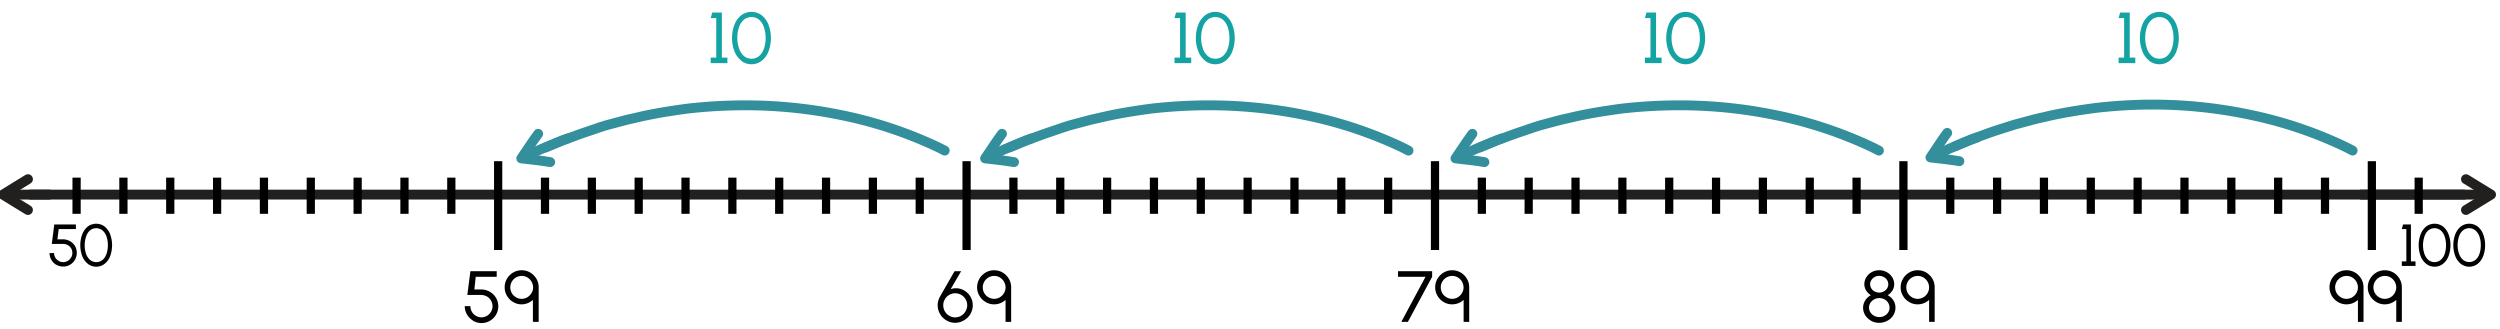 <svg xmlns="http://www.w3.org/2000/svg" width="760" height="100" viewBox="0 0 760 100"><path d="M710.75,91.81a5.06,5.06,0,0,1-1.88-1.88,4.93,4.93,0,0,1-.7-2.58,5,5,0,0,1,.7-2.61,5.24,5.24,0,0,1,1.88-1.89,5,5,0,0,1,2.59-.69,5.07,5.07,0,0,1,2.59.69,5.4,5.4,0,0,1,1.88,1.89,5,5,0,0,1,.7,2.61V97.84h-1.7V91.17a4.72,4.72,0,0,1-.88.64,5,5,0,0,1-2.59.71A4.85,4.85,0,0,1,710.75,91.81Zm5.6-2.75a3.3,3.3,0,0,0,.46-1.71,3.56,3.56,0,0,0-1.73-3,3.27,3.27,0,0,0-1.74-.47,3.46,3.46,0,0,0-3,1.76,3.41,3.41,0,0,0-.46,1.74,3.45,3.45,0,0,0,1.75,3,3.35,3.35,0,0,0,1.73.47A3.47,3.47,0,0,0,716.35,89.06Z"/><path d="M722.4,91.81a5.06,5.06,0,0,1-1.88-1.88,4.84,4.84,0,0,1-.71-2.58,4.92,4.92,0,0,1,.71-2.61,5.24,5.24,0,0,1,1.88-1.89,5,5,0,0,1,2.58-.69,5.08,5.08,0,0,1,2.6.69,5.4,5.4,0,0,1,1.88,1.89,5.1,5.1,0,0,1,.7,2.61V97.84h-1.7V91.17a4.72,4.72,0,0,1-.88.64,5,5,0,0,1-2.6.71A4.84,4.84,0,0,1,722.4,91.81Zm5.6-2.75a3.3,3.3,0,0,0,.46-1.71,3.56,3.56,0,0,0-1.73-3,3.28,3.28,0,0,0-1.75-.47,3.46,3.46,0,0,0-3,1.76,3.41,3.41,0,0,0-.46,1.74,3.45,3.45,0,0,0,1.75,3,3.34,3.34,0,0,0,1.72.47A3.47,3.47,0,0,0,728,89.06Z"/><path d="M568.84,97.51a4.67,4.67,0,0,1-1.8-1.67,4.34,4.34,0,0,1-.66-2.31,4.1,4.1,0,0,1,.65-2.2,4.51,4.51,0,0,1,1.71-1.59,4.34,4.34,0,0,1-1.43-1.43,3.63,3.63,0,0,1-.55-1.92,3.91,3.91,0,0,1,.62-2.12A4.33,4.33,0,0,1,569,82.73a4.53,4.53,0,0,1,2.27-.57,4.61,4.61,0,0,1,2.29.57,4.4,4.4,0,0,1,1.66,1.54,3.91,3.91,0,0,1,.62,2.12,3.62,3.62,0,0,1-.54,1.92,4.37,4.37,0,0,1-1.44,1.43,4.62,4.62,0,0,1,1.73,1.58,4.05,4.05,0,0,1,.63,2.21,4.25,4.25,0,0,1-.66,2.31,4.67,4.67,0,0,1-1.8,1.67,5.27,5.27,0,0,1-5,0ZM574,95a2.64,2.64,0,0,0,.42-1.45A2.88,2.88,0,0,0,572.9,91a3.42,3.42,0,0,0-1.59-.38,3.18,3.18,0,0,0-2.7,1.44,2.62,2.62,0,0,0-.43,1.46A2.84,2.84,0,0,0,569.75,96,3.27,3.27,0,0,0,574,95Zm-.33-7.31a2.41,2.41,0,0,0,.37-1.28,2.5,2.5,0,0,0-1.38-2.2,2.89,2.89,0,0,0-1.39-.34,2.73,2.73,0,0,0-2.37,1.27,2.2,2.2,0,0,0-.38,1.27,2.49,2.49,0,0,0,1.38,2.2,2.92,2.92,0,0,0,3.77-.92Z"/><path d="M580.39,91.81a5.06,5.06,0,0,1-1.88-1.88,4.84,4.84,0,0,1-.71-2.58,4.92,4.92,0,0,1,.71-2.61,5.24,5.24,0,0,1,1.88-1.89,5,5,0,0,1,2.58-.69,5.08,5.08,0,0,1,2.6.69,5.4,5.4,0,0,1,1.88,1.89,5.09,5.09,0,0,1,.69,2.61V97.84h-1.69V91.17a4.72,4.72,0,0,1-.88.64,5,5,0,0,1-2.6.71A4.84,4.84,0,0,1,580.39,91.81Zm5.6-2.75a3.3,3.3,0,0,0,.46-1.71,3.56,3.56,0,0,0-1.73-3,3.31,3.31,0,0,0-1.75-.47,3.46,3.46,0,0,0-3,1.76,3.41,3.41,0,0,0-.46,1.74,3.45,3.45,0,0,0,1.75,3,3.32,3.32,0,0,0,1.72.47A3.47,3.47,0,0,0,586,89.06Z"/><path d="M433.36,84.14H425v-1.7h10.37v1.7L428,97.84H426Z"/><path d="M438.86,91.81A5.06,5.06,0,0,1,437,89.93a4.93,4.93,0,0,1-.7-2.58,5,5,0,0,1,.7-2.61,5.24,5.24,0,0,1,1.88-1.89,5,5,0,0,1,2.59-.69,5.07,5.07,0,0,1,2.59.69,5.4,5.4,0,0,1,1.88,1.89,5,5,0,0,1,.7,2.61V97.84h-1.7V91.17a4.72,4.72,0,0,1-.88.64,5,5,0,0,1-2.59.71A4.85,4.85,0,0,1,438.86,91.81Zm5.6-2.75a3.3,3.3,0,0,0,.46-1.71,3.57,3.57,0,0,0-1.72-3,3.33,3.33,0,0,0-1.75-.47,3.46,3.46,0,0,0-3,1.76,3.41,3.41,0,0,0-.46,1.74,3.45,3.45,0,0,0,1.75,3,3.35,3.35,0,0,0,1.73.47A3.47,3.47,0,0,0,444.46,89.06Z"/><path d="M287.72,97.4a5.37,5.37,0,0,1-2.67-4.61,4.87,4.87,0,0,1,.19-1.39,7.37,7.37,0,0,1,.6-1.39l4.35-7.57h2L289,87.91a4.66,4.66,0,0,1,1.61-.28,4.86,4.86,0,0,1,2.51.68A5.21,5.21,0,0,1,295,90.15a5.13,5.13,0,0,1,.72,2.64,5.29,5.29,0,0,1-.72,2.67,5.21,5.21,0,0,1-2,1.94,5.12,5.12,0,0,1-2.68.73A5,5,0,0,1,287.72,97.4Zm5.84-2.83a3.58,3.58,0,0,0,.47-1.79,3.64,3.64,0,0,0-6.8-1.79,3.53,3.53,0,0,0-.48,1.79A3.65,3.65,0,0,0,288.59,96a3.48,3.48,0,0,0,1.78.49A3.66,3.66,0,0,0,293.56,94.57Z"/><path d="M299.63,91.81a5.06,5.06,0,0,1-1.88-1.88,4.93,4.93,0,0,1-.71-2.58,5,5,0,0,1,.71-2.61,5.24,5.24,0,0,1,1.88-1.89,5,5,0,0,1,2.59-.69,5.07,5.07,0,0,1,2.59.69,5.4,5.4,0,0,1,1.88,1.89,5,5,0,0,1,.7,2.61V97.84h-1.7V91.17a4.72,4.72,0,0,1-.88.64,5,5,0,0,1-2.59.71A4.85,4.85,0,0,1,299.63,91.81Zm5.6-2.75a3.3,3.3,0,0,0,.46-1.71,3.56,3.56,0,0,0-1.73-3,3.27,3.27,0,0,0-1.74-.47,3.46,3.46,0,0,0-3,1.76,3.41,3.41,0,0,0-.46,1.74,3.45,3.45,0,0,0,1.75,3,3.35,3.35,0,0,0,1.73.47A3.47,3.47,0,0,0,305.23,89.06Z"/><path d="M143.79,97.44a5.1,5.1,0,0,1-2.51-4.38H143A3.37,3.37,0,0,0,144.66,96a3.25,3.25,0,0,0,1.7.47,3.37,3.37,0,0,0,2.91-1.7A3.4,3.4,0,0,0,148,90.11a4,4,0,0,0-1.93-.45h-4l.93-7.22h8v1.7h-6.38L144.2,88l1.92,0a5.25,5.25,0,0,1,4.63,2.48,5.1,5.1,0,0,1-7,7Z"/><path d="M156,91.81a5.06,5.06,0,0,1-1.88-1.88,4.93,4.93,0,0,1-.7-2.58,5,5,0,0,1,.7-2.61A5.24,5.24,0,0,1,156,82.85a5,5,0,0,1,2.59-.69,5.07,5.07,0,0,1,2.59.69,5.43,5.43,0,0,1,1.89,1.89,5.09,5.09,0,0,1,.69,2.61V97.84H162V91.17a4.72,4.72,0,0,1-.88.64,5,5,0,0,1-2.59.71A4.85,4.85,0,0,1,156,91.81Zm5.6-2.75a3.3,3.3,0,0,0,.46-1.71,3.57,3.57,0,0,0-1.72-3,3.31,3.31,0,0,0-1.75-.47,3.46,3.46,0,0,0-3,1.76,3.51,3.51,0,0,0-.46,1.74,3.45,3.45,0,0,0,1.75,3,3.35,3.35,0,0,0,1.73.47A3.45,3.45,0,0,0,161.58,89.06Z"/><path d="M731.53,69.63h-1.38l.39-1.39h2.38V79.46h1.39v1.38h-4.16V79.46h1.38Z"/><path d="M737.56,80.2a5.45,5.45,0,0,1-1.69-2.35,9.58,9.58,0,0,1,0-6.62,5.67,5.67,0,0,1,1.68-2.36,4.26,4.26,0,0,1,5.13,0,5.67,5.67,0,0,1,1.68,2.36,9.58,9.58,0,0,1,0,6.62,5.51,5.51,0,0,1-1.68,2.35,4.16,4.16,0,0,1-5.12,0ZM742,79a4.27,4.27,0,0,0,1.2-1.87,8.18,8.18,0,0,0,.39-2.59,7.82,7.82,0,0,0-.41-2.64A4.21,4.21,0,0,0,742,70.06a3,3,0,0,0-3.82,0A4.13,4.13,0,0,0,737,72a8.1,8.1,0,0,0-.4,2.57,7.65,7.65,0,0,0,.42,2.59,4.27,4.27,0,0,0,1.2,1.87A3,3,0,0,0,742,79Z"/><path d="M748.09,80.2a5.45,5.45,0,0,1-1.69-2.35,9.58,9.58,0,0,1,0-6.62,5.67,5.67,0,0,1,1.68-2.36,4.26,4.26,0,0,1,5.13,0,5.59,5.59,0,0,1,1.68,2.36,9.58,9.58,0,0,1,0,6.62,5.43,5.43,0,0,1-1.68,2.35,4.16,4.16,0,0,1-5.12,0Zm4.48-1.2a4.27,4.27,0,0,0,1.2-1.87,8.18,8.18,0,0,0,.39-2.59,7.82,7.82,0,0,0-.41-2.64,4.21,4.21,0,0,0-1.21-1.84,3,3,0,0,0-3.82,0,4.13,4.13,0,0,0-1.2,1.88,8.1,8.1,0,0,0-.4,2.57,7.65,7.65,0,0,0,.42,2.59,4.27,4.27,0,0,0,1.2,1.87,3,3,0,0,0,3.83,0Z"/><path d="M17.12,80.51A4,4,0,0,1,15.62,79a4.07,4.07,0,0,1-.56-2.07h1.38a2.74,2.74,0,0,0,1.39,2.38,2.57,2.57,0,0,0,1.39.38A2.75,2.75,0,0,0,21.6,78.3,2.63,2.63,0,0,0,22,76.93a2.71,2.71,0,0,0-1.38-2.42A3.32,3.32,0,0,0,19,74.15H15.74l.76-5.91h6.57v1.39H17.85l-.4,3.13H19a4.29,4.29,0,0,1,3.79,2,4.27,4.27,0,0,1,0,4.21,4.14,4.14,0,0,1-5.68,1.5Z"/><path d="M26.72,80.2A5.37,5.37,0,0,1,25,77.85a9.58,9.58,0,0,1,0-6.62,5.59,5.59,0,0,1,1.68-2.36,4.26,4.26,0,0,1,5.13,0,5.67,5.67,0,0,1,1.68,2.36,9.73,9.73,0,0,1,0,6.62,5.51,5.51,0,0,1-1.68,2.35,4.16,4.16,0,0,1-5.12,0ZM31.2,79a4.25,4.25,0,0,0,1.19-1.87,7.91,7.91,0,0,0,.4-2.59,7.82,7.82,0,0,0-.41-2.64,4.21,4.21,0,0,0-1.21-1.84,3,3,0,0,0-3.83,0A4.2,4.2,0,0,0,26.15,72a7.83,7.83,0,0,0-.4,2.57,7.65,7.65,0,0,0,.41,2.59A4.28,4.28,0,0,0,27.37,79a3,3,0,0,0,3.83,0Z"/><polyline points="9.28 59.16 20.69 59.16 749.08 59.16" fill="none" stroke="#221f1f" stroke-linecap="round" stroke-miterlimit="10" stroke-width="3"/><polyline points="749.65 54.47 757.28 59.16 749.65 63.84" fill="none" stroke="#221f1f" stroke-linecap="round" stroke-linejoin="round" stroke-width="3"/><line x1="717.46" y1="59.16" x2="756.46" y2="59.16" fill="none" stroke="#221f1f" stroke-miterlimit="10" stroke-width="3"/><polyline points="8.5 63.84 0.87 59.16 8.5 54.47" fill="none" stroke="#221f1f" stroke-linecap="round" stroke-linejoin="round" stroke-width="3"/><line x1="15.31" y1="59.16" x2="1.69" y2="59.16" fill="none" stroke="#221f1f" stroke-miterlimit="10" stroke-width="3"/><line x1="122.96" y1="54" x2="122.96" y2="65" fill="none" stroke="#000" stroke-miterlimit="10" stroke-width="2.5"/><line x1="179.92" y1="54" x2="179.92" y2="65" fill="none" stroke="#000" stroke-miterlimit="10" stroke-width="2.5"/><line x1="236.88" y1="54" x2="236.88" y2="65" fill="none" stroke="#000" stroke-miterlimit="10" stroke-width="2.5"/><line x1="293.84" y1="49" x2="293.84" y2="76" fill="none" stroke="#000" stroke-miterlimit="10" stroke-width="2.5"/><line x1="379.28" y1="54" x2="379.28" y2="65" fill="none" stroke="#000" stroke-miterlimit="10" stroke-width="2.5"/><line x1="493.2" y1="54" x2="493.2" y2="65" fill="none" stroke="#000" stroke-miterlimit="10" stroke-width="2.5"/><line x1="37.52" y1="54" x2="37.52" y2="65" fill="none" stroke="#000" stroke-miterlimit="10" stroke-width="2.5"/><line x1="151.44" y1="49" x2="151.44" y2="76" fill="none" stroke="#000" stroke-miterlimit="10" stroke-width="2.5"/><line x1="208.4" y1="54" x2="208.4" y2="65" fill="none" stroke="#000" stroke-miterlimit="10" stroke-width="2.5"/><line x1="265.36" y1="54" x2="265.36" y2="65" fill="none" stroke="#000" stroke-miterlimit="10" stroke-width="2.5"/><line x1="322.32" y1="54" x2="322.32" y2="65" fill="none" stroke="#000" stroke-miterlimit="10" stroke-width="2.5"/><line x1="436.24" y1="49" x2="436.24" y2="76" fill="none" stroke="#000" stroke-miterlimit="10" stroke-width="2.5"/><line x1="550.16" y1="54" x2="550.16" y2="65" fill="none" stroke="#000" stroke-miterlimit="10" stroke-width="2.5"/><line x1="607.12" y1="54" x2="607.12" y2="65" fill="none" stroke="#000" stroke-miterlimit="10" stroke-width="2.5"/><line x1="664.08" y1="54" x2="664.08" y2="65" fill="none" stroke="#000" stroke-miterlimit="10" stroke-width="2.5"/><line x1="350.8" y1="54" x2="350.8" y2="65" fill="none" stroke="#000" stroke-miterlimit="10" stroke-width="2.5"/><line x1="464.72" y1="54" x2="464.72" y2="65" fill="none" stroke="#000" stroke-miterlimit="10" stroke-width="2.5"/><line x1="578.64" y1="49" x2="578.64" y2="76" fill="none" stroke="#000" stroke-miterlimit="10" stroke-width="2.5"/><line x1="407.76" y1="54" x2="407.76" y2="65" fill="none" stroke="#000" stroke-miterlimit="10" stroke-width="2.5"/><line x1="521.68" y1="54" x2="521.68" y2="65" fill="none" stroke="#000" stroke-miterlimit="10" stroke-width="2.5"/><line x1="635.6" y1="54" x2="635.6" y2="65" fill="none" stroke="#000" stroke-miterlimit="10" stroke-width="2.5"/><line x1="692.56" y1="54" x2="692.56" y2="65" fill="none" stroke="#000" stroke-miterlimit="10" stroke-width="2.5"/><line x1="721.04" y1="49" x2="721.04" y2="76" fill="none" stroke="#000" stroke-miterlimit="10" stroke-width="2.5"/><line x1="94.48" y1="54" x2="94.48" y2="65" fill="none" stroke="#000" stroke-miterlimit="10" stroke-width="2.5"/><line x1="137.2" y1="54" x2="137.2" y2="65" fill="none" stroke="#000" stroke-miterlimit="10" stroke-width="2.5"/><line x1="194.16" y1="54" x2="194.16" y2="65" fill="none" stroke="#000" stroke-miterlimit="10" stroke-width="2.5"/><line x1="251.12" y1="54" x2="251.12" y2="65" fill="none" stroke="#000" stroke-miterlimit="10" stroke-width="2.5"/><line x1="308.08" y1="54" x2="308.08" y2="65" fill="none" stroke="#000" stroke-miterlimit="10" stroke-width="2.5"/><line x1="393.52" y1="54" x2="393.52" y2="65" fill="none" stroke="#000" stroke-miterlimit="10" stroke-width="2.5"/><line x1="507.44" y1="54" x2="507.44" y2="65" fill="none" stroke="#000" stroke-miterlimit="10" stroke-width="2.5"/><line x1="66" y1="54" x2="66" y2="65" fill="none" stroke="#000" stroke-miterlimit="10" stroke-width="2.5"/><line x1="23.28" y1="54" x2="23.28" y2="65" fill="none" stroke="#000" stroke-miterlimit="10" stroke-width="2.5"/><line x1="80.24" y1="54" x2="80.24" y2="65" fill="none" stroke="#000" stroke-miterlimit="10" stroke-width="2.5"/><line x1="51.76" y1="54" x2="51.76" y2="65" fill="none" stroke="#000" stroke-miterlimit="10" stroke-width="2.5"/><line x1="165.68" y1="54" x2="165.68" y2="65" fill="none" stroke="#000" stroke-miterlimit="10" stroke-width="2.5"/><line x1="222.64" y1="54" x2="222.64" y2="65" fill="none" stroke="#000" stroke-miterlimit="10" stroke-width="2.5"/><line x1="279.6" y1="54" x2="279.6" y2="65" fill="none" stroke="#000" stroke-miterlimit="10" stroke-width="2.5"/><line x1="336.56" y1="54" x2="336.56" y2="65" fill="none" stroke="#000" stroke-miterlimit="10" stroke-width="2.5"/><line x1="450.48" y1="54" x2="450.48" y2="65" fill="none" stroke="#000" stroke-miterlimit="10" stroke-width="2.5"/><line x1="564.4" y1="54" x2="564.4" y2="65" fill="none" stroke="#000" stroke-miterlimit="10" stroke-width="2.5"/><line x1="621.36" y1="54" x2="621.36" y2="65" fill="none" stroke="#000" stroke-miterlimit="10" stroke-width="2.5"/><line x1="678.32" y1="54" x2="678.32" y2="65" fill="none" stroke="#000" stroke-miterlimit="10" stroke-width="2.5"/><line x1="365.04" y1="54" x2="365.04" y2="65" fill="none" stroke="#000" stroke-miterlimit="10" stroke-width="2.5"/><line x1="478.96" y1="54" x2="478.96" y2="65" fill="none" stroke="#000" stroke-miterlimit="10" stroke-width="2.5"/><line x1="592.88" y1="54" x2="592.88" y2="65" fill="none" stroke="#000" stroke-miterlimit="10" stroke-width="2.5"/><line x1="422" y1="54" x2="422" y2="65" fill="none" stroke="#000" stroke-miterlimit="10" stroke-width="2.5"/><line x1="535.92" y1="54" x2="535.92" y2="65" fill="none" stroke="#000" stroke-miterlimit="10" stroke-width="2.5"/><line x1="649.84" y1="54" x2="649.84" y2="65" fill="none" stroke="#000" stroke-miterlimit="10" stroke-width="2.5"/><line x1="706.8" y1="54" x2="706.8" y2="65" fill="none" stroke="#000" stroke-miterlimit="10" stroke-width="2.5"/><line x1="735.28" y1="54" x2="735.28" y2="65" fill="none" stroke="#000" stroke-miterlimit="10" stroke-width="2.5"/><line x1="108.72" y1="54" x2="108.72" y2="65" fill="none" stroke="#000" stroke-miterlimit="10" stroke-width="2.5"/><path d="M645.74,5.5h-1.69l.48-1.7h2.91V17.51h1.69V19.2h-5.08V17.51h1.69Z" fill="#15a2a2"/><path d="M653.33,18.42a6.62,6.62,0,0,1-2.07-2.88,10.92,10.92,0,0,1-.72-4,11,11,0,0,1,.72-4,6.87,6.87,0,0,1,2.06-2.88,5.19,5.19,0,0,1,6.26,0,6.87,6.87,0,0,1,2.06,2.88,11.22,11.22,0,0,1,.71,4.05,11.13,11.13,0,0,1-.71,4,6.68,6.68,0,0,1-2.06,2.88,5.1,5.1,0,0,1-6.25,0ZM658.8,17a5.15,5.15,0,0,0,1.46-2.29,9.88,9.88,0,0,0,.49-3.16,9.54,9.54,0,0,0-.51-3.22A5.09,5.09,0,0,0,658.77,6a3.55,3.55,0,0,0-2.31-.81,3.46,3.46,0,0,0-2.37.86,5.12,5.12,0,0,0-1.46,2.29,9.8,9.8,0,0,0-.48,3.14,9.35,9.35,0,0,0,.5,3.16A5.18,5.18,0,0,0,654.13,17a3.41,3.41,0,0,0,2.33.85A3.47,3.47,0,0,0,658.8,17Z" fill="#15a2a2"/><path d="M715.19,45.77c-.72-.38-1.45-.76-2.18-1.12A127.07,127.07,0,0,0,683.6,34.8a143.14,143.14,0,0,0-30.9-3,154.7,154.7,0,0,0-15.51,1c-5.13.69-10.26,1.48-15.31,2.68-1.26.3-2.53.55-3.78.89l-3.75,1-1.88.51-1.85.58-3.71,1.18c-2.46.8-4.88,1.76-7.32,2.63-.61.21-1.2.48-1.8.72l-1.16.48-2.3,1" fill="none" stroke="#348f9d" stroke-linecap="round" stroke-miterlimit="10" stroke-width="3"/><path d="M595.65,49c-1.46-.26-2.9-.44-4.36-.62l-4.43-.51,2.49-3.75c.84-1.26,1.7-2.52,2.6-3.72" fill="none" stroke="#348f9d" stroke-linecap="round" stroke-linejoin="round" stroke-width="3"/><path d="M601.42,41.65c-1.23.45-2.46.88-3.65,1.4l-5.13,2.13-5,2.34" fill="none" stroke="#348f9d" stroke-miterlimit="10" stroke-width="3"/><path d="M501.74,5.5h-1.69l.48-1.7h2.91V17.51h1.69V19.2h-5.08V17.51h1.69Z" fill="#15a2a2"/><path d="M509.33,18.42a6.62,6.62,0,0,1-2.07-2.88,10.92,10.92,0,0,1-.72-4,11,11,0,0,1,.72-4,6.87,6.87,0,0,1,2.06-2.88,5.19,5.19,0,0,1,6.26,0,6.87,6.87,0,0,1,2.06,2.88,11.22,11.22,0,0,1,.71,4.05,11.13,11.13,0,0,1-.71,4,6.68,6.68,0,0,1-2.06,2.88,5.1,5.1,0,0,1-6.25,0ZM514.8,17a5.15,5.15,0,0,0,1.46-2.29,9.88,9.88,0,0,0,.49-3.16,9.54,9.54,0,0,0-.51-3.22A5.09,5.09,0,0,0,514.77,6a3.55,3.55,0,0,0-2.31-.81,3.46,3.46,0,0,0-2.37.86,5.12,5.12,0,0,0-1.46,2.29,9.8,9.8,0,0,0-.48,3.14,9.35,9.35,0,0,0,.5,3.16A5.18,5.18,0,0,0,510.13,17a3.41,3.41,0,0,0,2.33.85A3.47,3.47,0,0,0,514.8,17Z" fill="#15a2a2"/><path d="M571.19,45.78c-.73-.38-1.45-.75-2.19-1.11a128.51,128.51,0,0,0-29.55-9.74,144.53,144.53,0,0,0-31-2.9,155.33,155.33,0,0,0-15.55,1c-5.15.7-10.3,1.5-15.35,2.71-1.27.3-2.54.55-3.8.89l-3.76,1-1.88.51-1.86.59L462.54,40c-2.47.8-4.89,1.76-7.33,2.63-.62.22-1.21.49-1.81.73l-1.16.49-2.31.95" fill="none" stroke="#348f9d" stroke-linecap="round" stroke-miterlimit="10" stroke-width="3"/><path d="M451.26,49.28c-1.46-.26-2.9-.44-4.36-.62l-4.43-.51L445,44.4c.85-1.25,1.7-2.52,2.61-3.72" fill="none" stroke="#348f9d" stroke-linecap="round" stroke-linejoin="round" stroke-width="3"/><path d="M457,41.92c-1.23.45-2.47.89-3.67,1.41l-5.12,2.13-5,2.34" fill="none" stroke="#348f9d" stroke-miterlimit="10" stroke-width="3"/><path d="M358.74,5.5h-1.69l.48-1.7h2.91V17.51h1.69V19.2h-5.08V17.51h1.69Z" fill="#15a2a2"/><path d="M366.33,18.42a6.62,6.62,0,0,1-2.07-2.88,10.92,10.92,0,0,1-.72-4,11,11,0,0,1,.72-4,6.87,6.87,0,0,1,2.06-2.88,5.19,5.19,0,0,1,6.26,0,6.87,6.87,0,0,1,2.06,2.88,11.22,11.22,0,0,1,.71,4.05,11.13,11.13,0,0,1-.71,4,6.68,6.68,0,0,1-2.06,2.88,5.1,5.1,0,0,1-6.25,0ZM371.8,17a5.15,5.15,0,0,0,1.46-2.29,9.88,9.88,0,0,0,.49-3.16,9.54,9.54,0,0,0-.51-3.22A5.09,5.09,0,0,0,371.77,6a3.55,3.55,0,0,0-2.31-.81,3.46,3.46,0,0,0-2.37.86,5.12,5.12,0,0,0-1.46,2.29,9.8,9.8,0,0,0-.48,3.14,9.35,9.35,0,0,0,.5,3.16A5.18,5.18,0,0,0,367.13,17a3.41,3.41,0,0,0,2.33.85A3.47,3.47,0,0,0,371.8,17Z" fill="#15a2a2"/><path d="M428.19,45.78c-.73-.38-1.45-.75-2.19-1.11a128.51,128.51,0,0,0-29.55-9.74,144.53,144.53,0,0,0-31-2.9,155.33,155.33,0,0,0-15.55,1c-5.15.7-10.3,1.5-15.35,2.71-1.27.3-2.54.55-3.8.89l-3.76,1-1.88.51-1.86.59L319.54,40c-2.47.8-4.89,1.76-7.33,2.63-.62.22-1.21.49-1.81.73l-1.16.49-2.31.95" fill="none" stroke="#348f9d" stroke-linecap="round" stroke-miterlimit="10" stroke-width="3"/><path d="M308.26,49.28c-1.46-.26-2.9-.44-4.36-.62l-4.43-.51L302,44.4c.85-1.25,1.7-2.52,2.61-3.72" fill="none" stroke="#348f9d" stroke-linecap="round" stroke-linejoin="round" stroke-width="3"/><path d="M314,41.92c-1.23.45-2.47.89-3.67,1.41l-5.12,2.13-5,2.34" fill="none" stroke="#348f9d" stroke-miterlimit="10" stroke-width="3"/><path d="M217.74,5.5h-1.69l.48-1.7h2.91V17.51h1.69V19.2h-5.08V17.51h1.69Z" fill="#15a2a2"/><path d="M225.33,18.42a6.62,6.62,0,0,1-2.07-2.88,10.92,10.92,0,0,1-.72-4,11,11,0,0,1,.72-4,6.87,6.87,0,0,1,2.06-2.88,5.19,5.19,0,0,1,6.26,0,6.87,6.87,0,0,1,2.06,2.88,11.22,11.22,0,0,1,.71,4.05,11.13,11.13,0,0,1-.71,4,6.68,6.68,0,0,1-2.06,2.88,5.1,5.1,0,0,1-6.25,0ZM230.8,17a5.15,5.15,0,0,0,1.46-2.29,9.88,9.88,0,0,0,.49-3.16,9.54,9.54,0,0,0-.51-3.22A5.09,5.09,0,0,0,230.77,6a3.55,3.55,0,0,0-2.31-.81,3.46,3.46,0,0,0-2.37.86,5.12,5.12,0,0,0-1.46,2.29,9.8,9.8,0,0,0-.48,3.14,9.35,9.35,0,0,0,.5,3.16A5.18,5.18,0,0,0,226.13,17a3.41,3.41,0,0,0,2.33.85A3.47,3.47,0,0,0,230.8,17Z" fill="#15a2a2"/><path d="M287.19,45.78c-.73-.38-1.45-.75-2.19-1.11a128.51,128.51,0,0,0-29.55-9.74,144.53,144.53,0,0,0-31-2.9,155.33,155.33,0,0,0-15.55,1c-5.15.7-10.3,1.5-15.35,2.71-1.27.3-2.54.55-3.8.89l-3.76,1-1.88.51-1.86.59L178.54,40c-2.47.8-4.89,1.76-7.33,2.63-.62.22-1.21.49-1.81.73l-1.16.49-2.31.95" fill="none" stroke="#348f9d" stroke-linecap="round" stroke-miterlimit="10" stroke-width="3"/><path d="M167.26,49.28c-1.46-.26-2.9-.44-4.36-.62l-4.43-.51L161,44.4c.85-1.25,1.7-2.52,2.61-3.72" fill="none" stroke="#348f9d" stroke-linecap="round" stroke-linejoin="round" stroke-width="3"/><path d="M173,41.92c-1.23.45-2.47.89-3.67,1.41l-5.12,2.13-5,2.34" fill="none" stroke="#348f9d" stroke-miterlimit="10" stroke-width="3"/></svg>